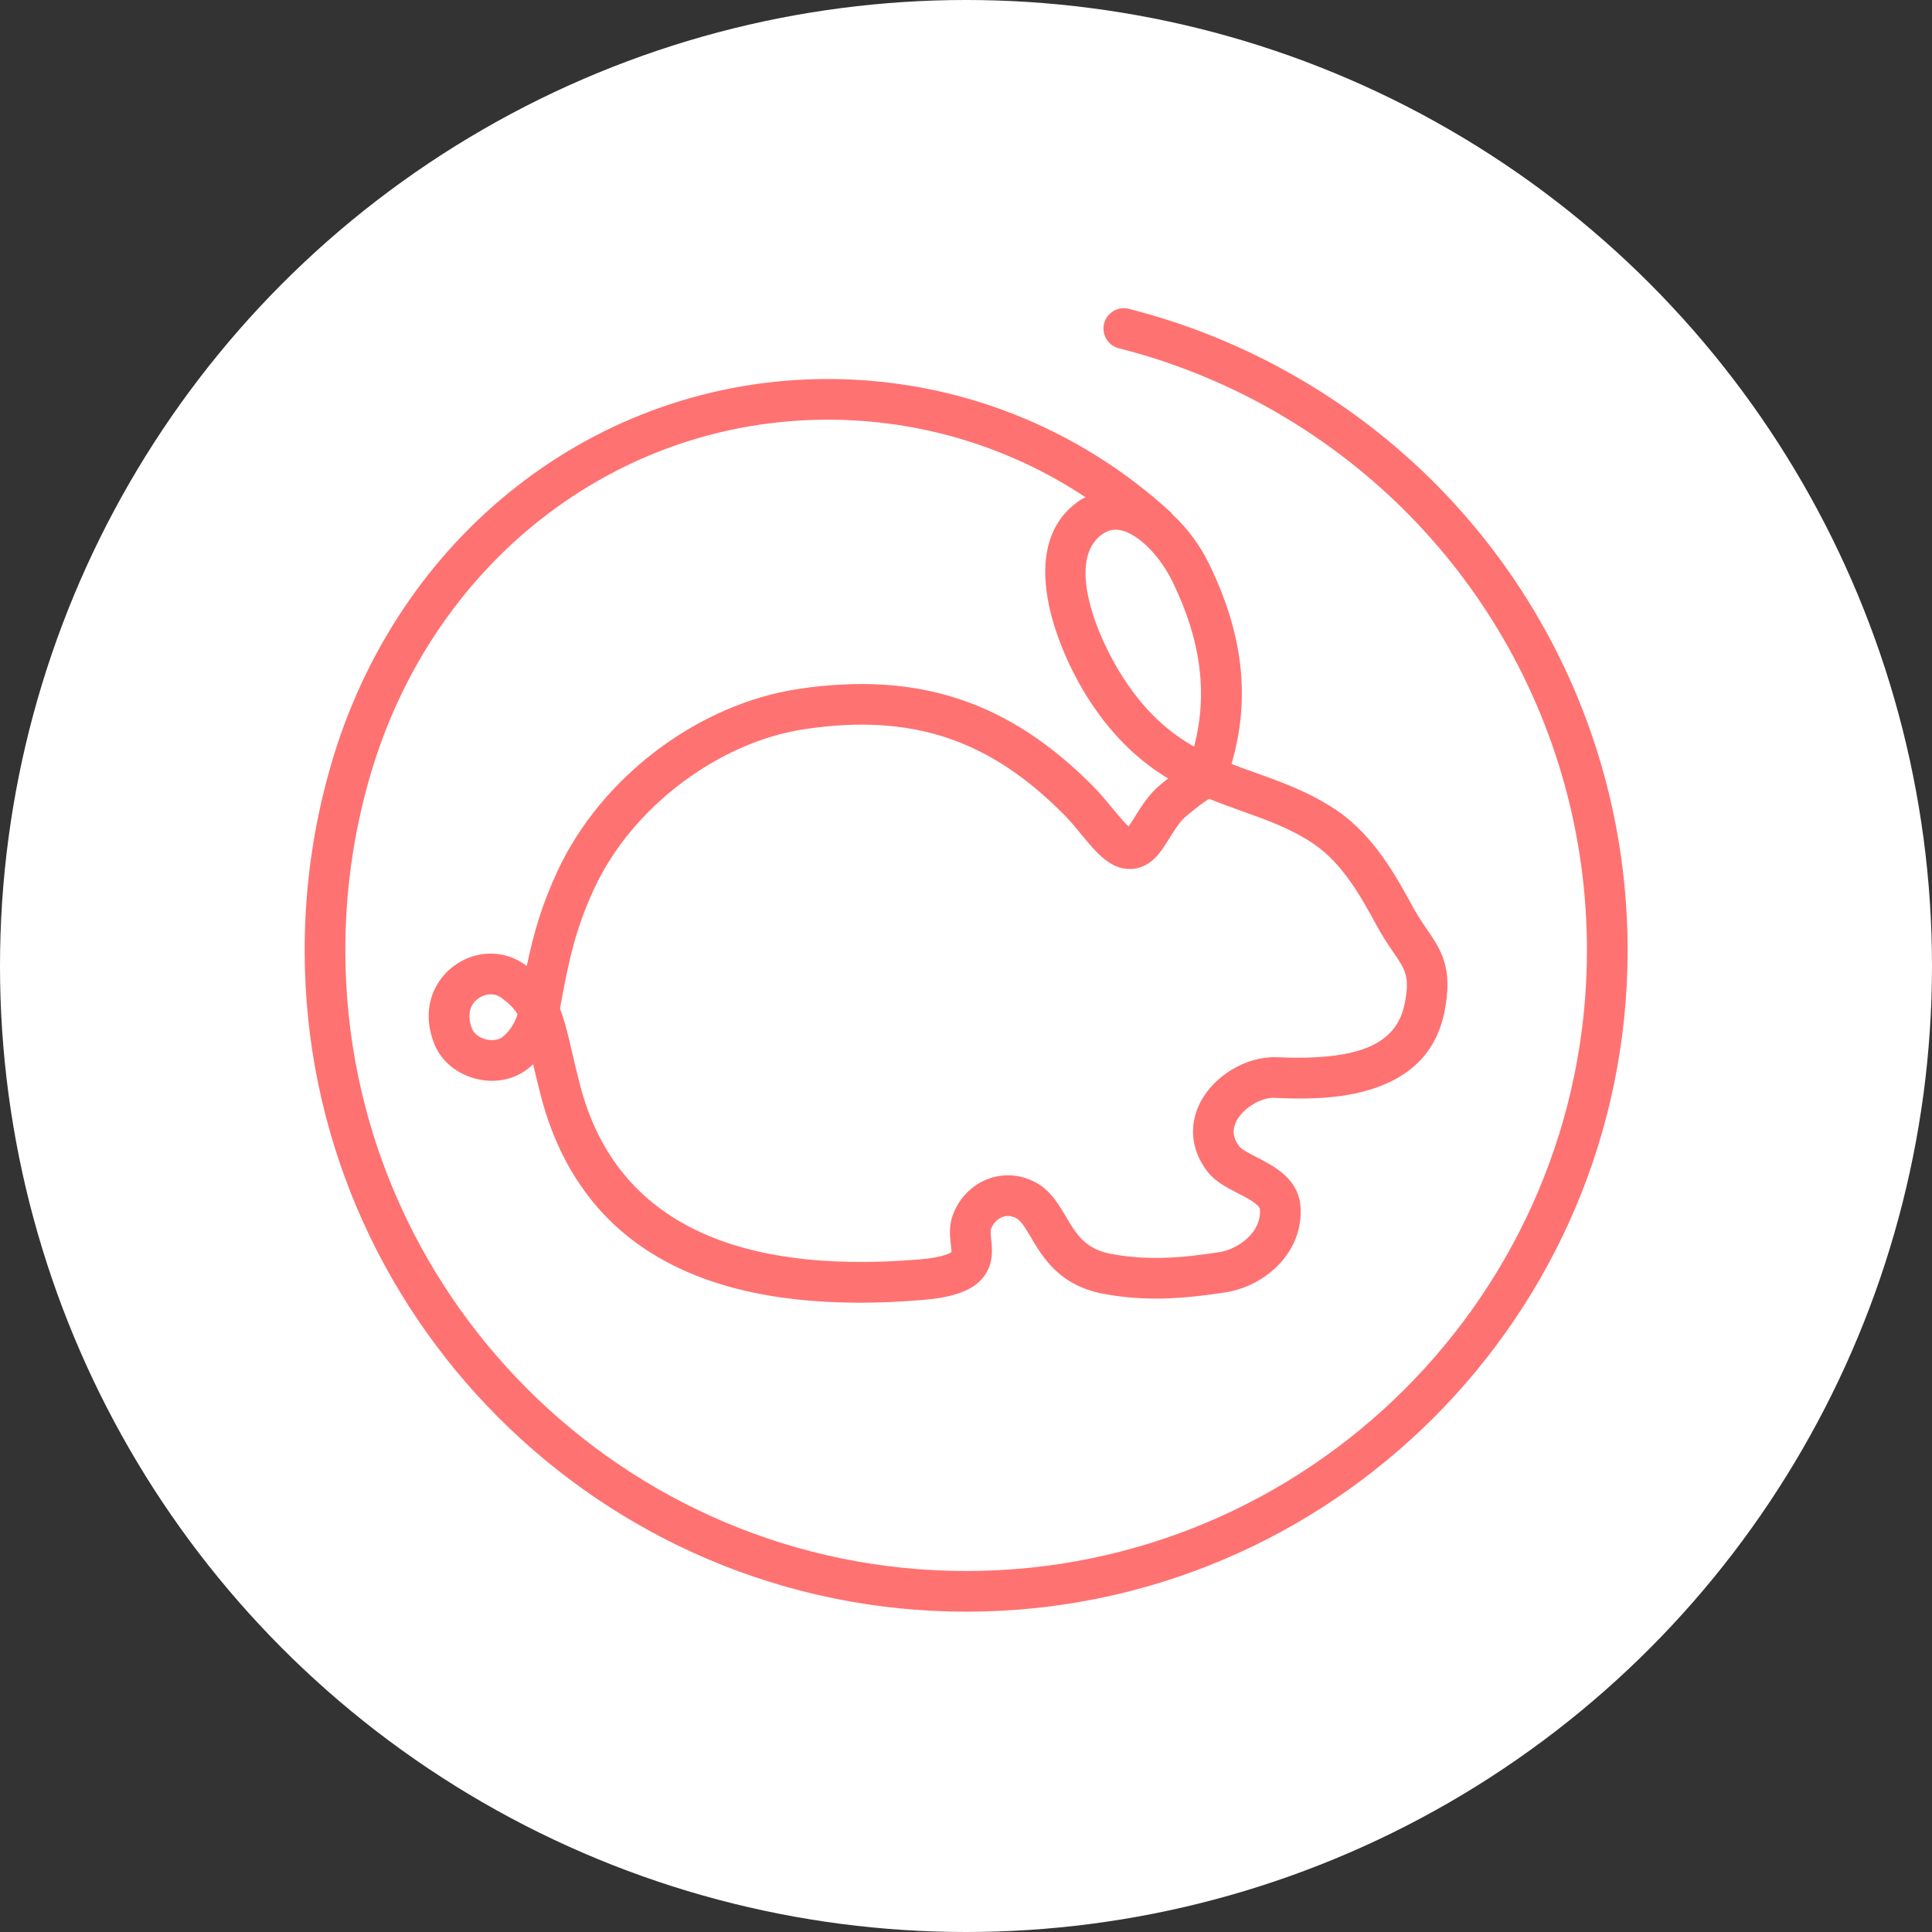 <?xml version="1.0" encoding="UTF-8"?> <svg xmlns="http://www.w3.org/2000/svg" width="113" height="113" viewBox="0 0 113 113" fill="none"><rect x="0" y="0" width="113" height="113" fill="#333333" stroke="none"/> <circle cx="56.5" cy="56.5" r="56.5" fill="white"></circle> <g clip-path="url(#clip0_66_216)"> <path d="M74.674 21.408C71.936 19.949 69.025 18.824 66.022 18.064C65.38 17.904 64.737 18.289 64.577 18.926C64.416 19.562 64.802 20.209 65.438 20.37C68.256 21.082 70.987 22.138 73.557 23.506C85.439 29.836 92.819 42.124 92.819 55.575C92.819 75.597 76.53 91.886 56.509 91.886C36.487 91.886 20.198 75.597 20.198 55.575C20.198 52.17 20.669 48.799 21.599 45.553C25.178 32.988 35.957 24.546 48.422 24.546C53.83 24.546 59.049 26.139 63.492 29.083C63.394 29.136 63.293 29.174 63.198 29.237C59.264 31.851 61.826 38.065 63.731 40.986C65.175 43.199 66.743 44.576 68.319 45.532C68.255 45.584 68.19 45.637 68.124 45.691L67.898 45.874C67.223 46.422 66.793 47.11 66.413 47.717C66.285 47.922 66.157 48.128 66.018 48.327C66.016 48.331 66.014 48.334 66.012 48.337C65.747 48.102 65.359 47.631 65.083 47.295C64.749 46.889 64.37 46.43 63.954 46.007C59.029 41.019 53.713 39.257 46.731 40.292C40.852 41.163 35.181 45.434 32.62 50.922C31.698 52.9 31.219 54.547 30.81 56.498C30.782 56.477 30.753 56.456 30.724 56.435C29.452 55.512 27.74 55.56 26.467 56.557C25.408 57.385 24.576 59.01 25.416 61.088C25.776 61.977 26.558 62.68 27.561 63.015C28.589 63.358 29.68 63.258 30.55 62.736C30.757 62.611 30.973 62.446 31.184 62.246C31.306 62.774 31.445 63.366 31.618 64.036C33.703 72.114 39.972 76.193 50.276 76.193C51.445 76.193 52.667 76.141 53.94 76.036C55.774 75.885 56.868 75.485 57.484 74.741C58.13 73.96 58.036 73.074 57.974 72.487C57.95 72.27 57.922 72.001 57.957 71.899C58.071 71.569 58.317 71.303 58.615 71.186C58.887 71.081 59.165 71.103 59.445 71.253C59.725 71.403 59.989 71.85 60.296 72.367C60.999 73.556 61.962 75.183 64.519 75.67C67.115 76.167 69.494 75.924 71.678 75.588C73.977 75.234 76.246 73.265 76.065 70.582C75.956 68.948 74.527 68.211 73.483 67.674C73.124 67.488 72.632 67.234 72.511 67.08C72.11 66.571 72.05 66.092 72.317 65.569C72.707 64.811 73.765 64.175 74.533 64.212C76.962 64.316 83.402 64.602 84.487 59.178C85.001 56.607 84.285 55.561 83.457 54.35C83.189 53.959 82.913 53.555 82.628 53.032C81.67 51.271 80.357 48.86 78.159 47.381C76.593 46.328 74.983 45.753 73.428 45.196C72.957 45.028 72.491 44.862 72.03 44.684C73.148 40.85 72.721 37.1 70.718 32.982C70.241 32.004 69.498 30.928 68.57 30.083C68.541 30.049 68.526 30.007 68.492 29.976C63.003 24.941 55.875 22.168 48.422 22.168C34.884 22.168 23.185 31.304 19.312 44.9C18.322 48.357 17.819 51.949 17.819 55.575C17.819 76.908 35.176 94.265 56.509 94.265C77.842 94.265 95.198 76.908 95.198 55.575C95.198 41.244 87.334 28.151 74.674 21.408ZM29.326 60.696C29.059 60.856 28.681 60.88 28.315 60.76C27.982 60.648 27.717 60.432 27.621 60.196C27.324 59.461 27.436 58.817 27.932 58.432C28.139 58.27 28.417 58.157 28.705 58.157C28.915 58.157 29.13 58.217 29.326 58.359C29.755 58.671 30.045 58.959 30.268 59.313C30.061 60.051 29.56 60.557 29.326 60.696ZM72.627 47.436C74.11 47.966 75.512 48.467 76.831 49.355C78.547 50.509 79.651 52.538 80.54 54.169C80.882 54.798 81.207 55.273 81.493 55.692C82.206 56.734 82.473 57.123 82.155 58.712C81.675 61.111 79.428 62.048 74.639 61.835C72.914 61.777 71.015 62.897 70.201 64.483C69.509 65.832 69.67 67.315 70.642 68.551C71.083 69.111 71.749 69.455 72.394 69.787C72.934 70.065 73.673 70.446 73.692 70.741C73.785 72.117 72.372 73.074 71.316 73.236C69.037 73.588 67.085 73.737 64.964 73.334C63.462 73.048 62.943 72.171 62.343 71.156C61.895 70.401 61.434 69.621 60.569 69.156C59.673 68.678 58.672 68.61 57.748 68.971C56.797 69.344 56.054 70.128 55.709 71.122C55.501 71.725 55.56 72.286 55.608 72.738C55.627 72.914 55.655 73.179 55.652 73.224C55.649 73.227 55.352 73.533 53.744 73.665C42.573 74.586 35.909 71.147 33.921 63.442C33.734 62.721 33.589 62.092 33.46 61.538C33.23 60.547 33.039 59.723 32.752 58.998C33.268 56.144 33.664 54.312 34.776 51.928C36.977 47.209 42.037 43.391 47.08 42.645C53.323 41.719 57.864 43.224 62.261 47.677C62.602 48.023 62.93 48.421 63.246 48.806C64.122 49.87 64.942 50.865 66.153 50.827C66.85 50.799 67.46 50.416 67.969 49.688C68.13 49.456 68.28 49.216 68.431 48.977C68.751 48.463 69.028 48.02 69.395 47.722L69.627 47.534C70.008 47.224 70.288 46.995 70.717 46.72C71.365 46.985 72.005 47.214 72.627 47.436ZM69.841 43.67C68.4 42.852 67.022 41.678 65.724 39.687C64.092 37.185 62.321 32.675 64.515 31.218C64.754 31.059 64.995 30.981 65.255 30.981C65.383 30.981 65.517 31 65.655 31.038C66.653 31.31 67.856 32.538 68.579 34.023C70.242 37.442 70.654 40.543 69.841 43.67Z" fill="#FF7272"></path> </g> <defs> <clipPath id="clip0_66_216"> <rect width="79" height="77" fill="white" transform="translate(17 18)"></rect> </clipPath> </defs> </svg> 